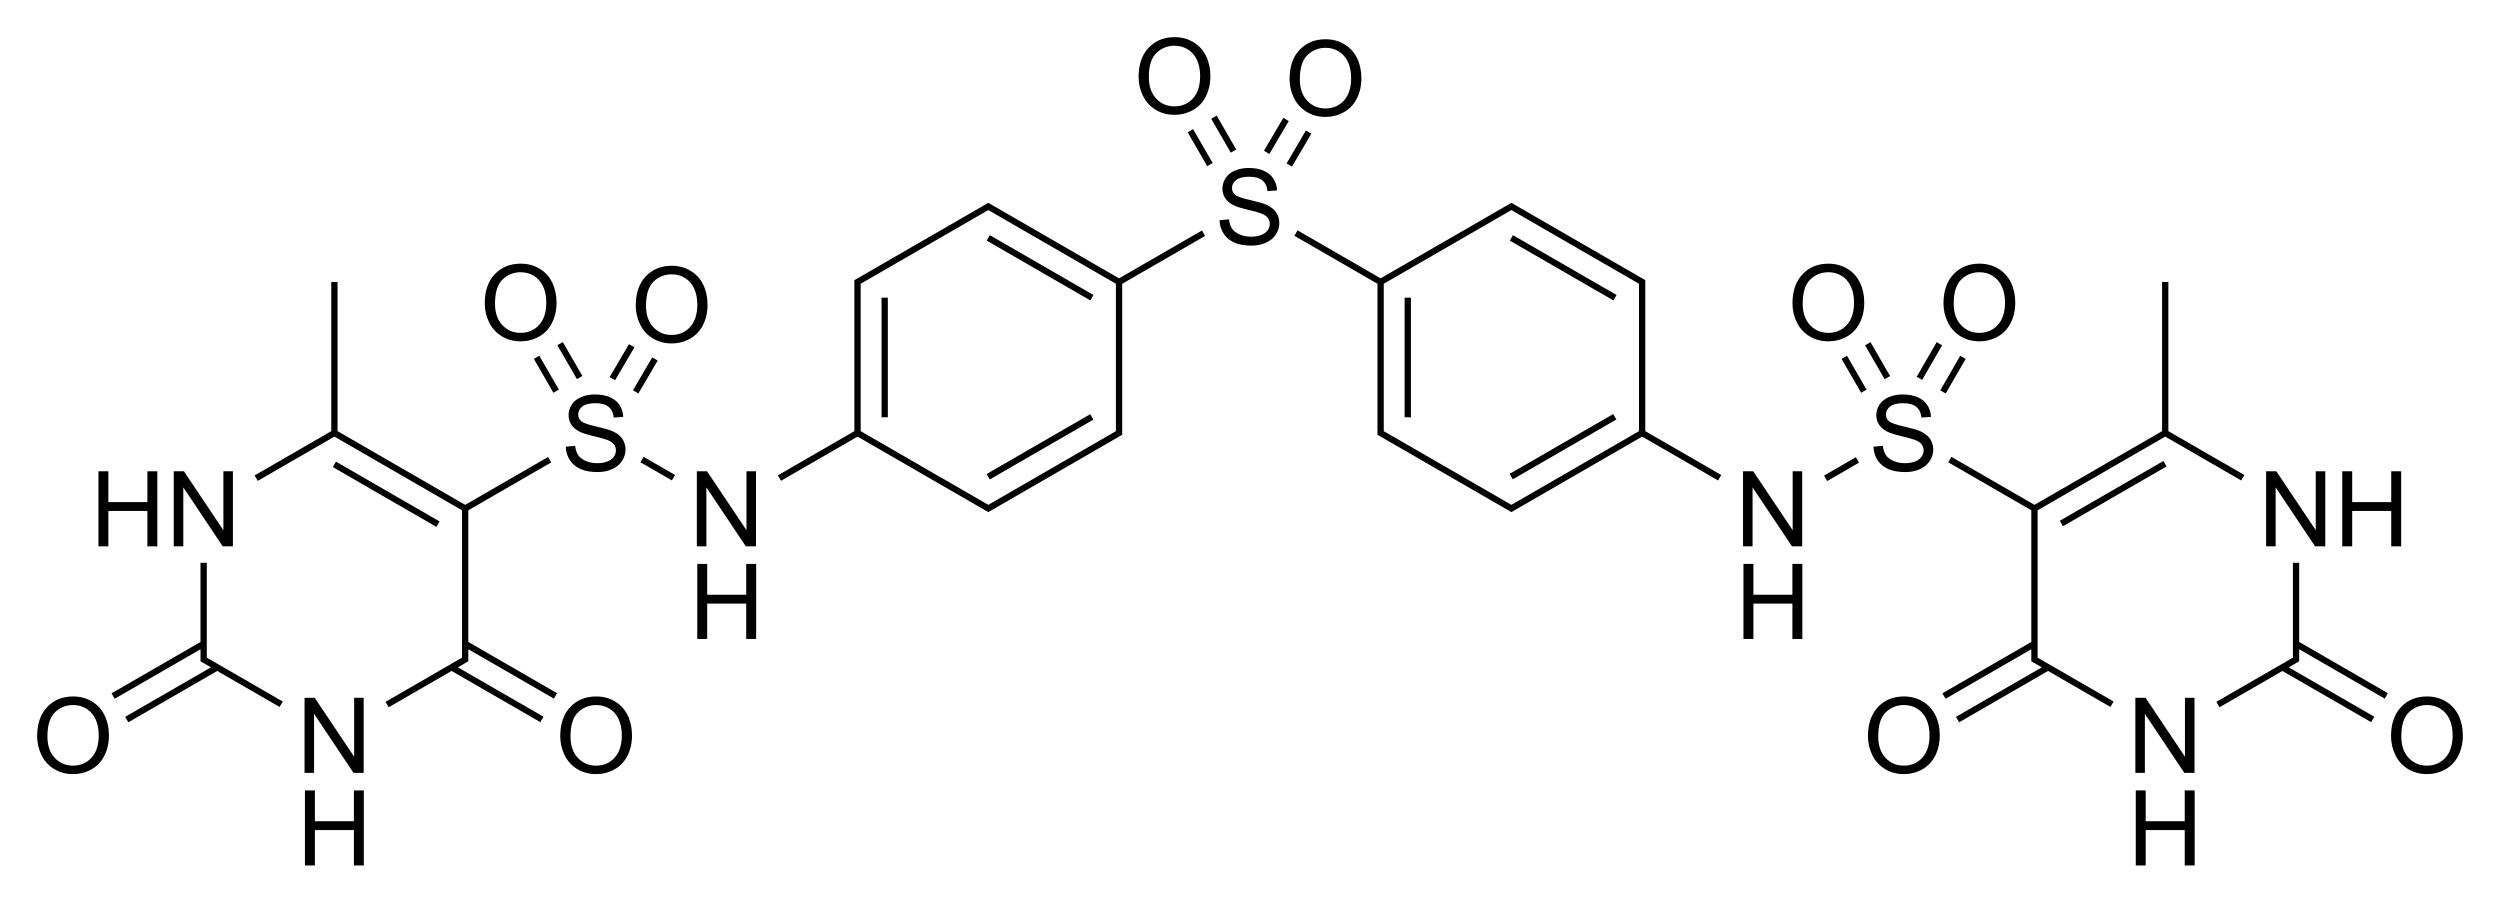<?xml version="1.0" encoding="utf-8"?>
<!-- Generator: Adobe Illustrator 27.0.0, SVG Export Plug-In . SVG Version: 6.00 Build 0)  -->
<svg version="1.1" id="Слой_1" xmlns="http://www.w3.org/2000/svg" xmlns:xlink="http://www.w3.org/1999/xlink" x="0px" y="0px"
	 viewBox="0 0 953.62 344.3" style="enable-background:new 0 0 953.62 344.3;" xml:space="preserve">
<style type="text/css">
	.st0{fill:none;}
</style>
<g>
	<rect x="336.26" y="113.54" width="2.4" height="45.63"/>
	<rect x="373.92" y="169.37" transform="matrix(0.866 -0.5 0.5 0.866 -32.15 221.09)" width="45.63" height="2.4"/>
	<rect x="395.53" y="79.32" transform="matrix(0.5 -0.866 0.866 0.5 109.922 394.652)" width="2.4" height="45.63"/>
	<path d="M483.11,78.12c-1.15-0.52-3.26-1.13-6.34-1.83s-4.98-1.38-5.71-2.04c-0.74-0.66-1.11-1.51-1.11-2.54
		c0-1.19,0.52-2.2,1.57-3.04s2.72-1.26,5.01-1.26c2.2,0,3.86,0.46,4.99,1.39s1.79,2.29,1.98,4.1l3.63-0.27
		c-0.06-1.68-0.53-3.18-1.41-4.51s-2.12-2.33-3.74-3.02s-3.49-1.03-5.62-1.03c-1.93,0-3.68,0.33-5.25,0.98s-2.77,1.61-3.59,2.86
		s-1.23,2.61-1.23,4.05c0,1.31,0.34,2.5,1.01,3.56s1.69,1.95,3.06,2.67c1.05,0.56,2.9,1.16,5.53,1.79s4.33,1.1,5.1,1.4
		c1.2,0.46,2.06,1.02,2.58,1.69s0.78,1.46,0.78,2.35c0,0.88-0.27,1.7-0.81,2.45s-1.36,1.34-2.47,1.77s-2.38,0.64-3.83,0.64
		c-1.63,0-3.09-0.28-4.39-0.85s-2.26-1.31-2.88-2.23s-1.01-2.09-1.18-3.53L465.2,84c0.05,1.91,0.58,3.63,1.57,5.15
		s2.37,2.65,4.12,3.41s3.92,1.13,6.51,1.13c2.04,0,3.88-0.38,5.52-1.12s2.89-1.8,3.76-3.14s1.31-2.78,1.31-4.31
		c0-1.54-0.4-2.89-1.19-4.07S484.78,78.89,483.11,78.12z"/>
	<path d="M426.86,106.17l-49.88-28.8l-51.08,29.49v57.6l-29.18,16.85l1.2,2.08l29.18-16.85l49.88,28.8l51.08-29.49v-57.6
		l31.63-18.26l-1.2-2.08L426.86,106.17z M376.98,192.57l-48.68-28.11v-56.22l48.68-28.11l48.68,28.11v56.22L376.98,192.57z"/>
	<path d="M440.78,41.85c2.12,1.3,4.53,1.95,7.23,1.95c2.49,0,4.8-0.59,6.95-1.77s3.81-2.91,4.98-5.21s1.76-4.89,1.76-7.79
		c0-2.87-0.56-5.43-1.67-7.69s-2.73-4.02-4.85-5.28s-4.51-1.89-7.15-1.89c-4.04,0-7.33,1.34-9.88,4.03s-3.83,6.41-3.83,11.16
		c0,2.51,0.55,4.9,1.64,7.15S438.66,40.55,440.78,41.85z M441.12,20.2c1.93-1.84,4.24-2.76,6.92-2.76c1.89,0,3.59,0.48,5.11,1.44
		s2.67,2.3,3.46,4.04s1.18,3.77,1.18,6.1c0,3.69-0.92,6.53-2.76,8.54s-4.19,3.01-7.04,3.01c-2.8,0-5.13-0.99-6.98-2.98
		s-2.78-4.7-2.78-8.15C438.22,25.12,439.19,22.04,441.12,20.2z"/>
	<rect x="456.62" y="48.89" transform="matrix(0.866 -0.5 0.5 0.866 33.147 236.424)" width="2.4" height="14.92"/>
	<rect x="465.6" y="43.7" transform="matrix(0.866 -0.5 0.5 0.866 36.963 240.267)" width="2.4" height="14.92"/>
	<path d="M498.38,42.65c2.12,1.3,4.53,1.95,7.23,1.95c2.48,0,4.8-0.59,6.95-1.77c2.15-1.18,3.81-2.91,4.98-5.21s1.76-4.89,1.76-7.79
		c0-2.87-0.56-5.43-1.67-7.69c-1.12-2.26-2.73-4.02-4.86-5.28c-2.12-1.26-4.5-1.89-7.15-1.89c-4.04,0-7.33,1.34-9.88,4.03
		s-3.83,6.41-3.83,11.16c0,2.51,0.55,4.9,1.64,7.15S496.26,41.35,498.38,42.65z M498.73,21c1.93-1.84,4.24-2.76,6.92-2.76
		c1.89,0,3.59,0.48,5.11,1.44c1.52,0.96,2.67,2.3,3.45,4.04c0.79,1.74,1.18,3.77,1.18,6.1c0,3.69-0.92,6.53-2.76,8.54
		c-1.84,2.01-4.19,3.01-7.04,3.01c-2.8,0-5.13-0.99-6.98-2.98c-1.86-1.99-2.79-4.7-2.79-8.15C495.83,25.92,496.79,22.84,498.73,21z"
		/>
	<rect x="479.39" y="50.52" transform="matrix(0.507 -0.862 0.862 0.507 195.542 445.126)" width="14.55" height="2.4"/>
	<rect x="488.22" y="55.71" transform="matrix(0.506 -0.863 0.863 0.506 195.654 455.469)" width="14.55" height="2.4"/>
	<rect x="535.79" y="113.54" width="2.4" height="45.63"/>
	<rect x="573.45" y="169.37" transform="matrix(0.866 -0.5 0.5 0.866 -5.448 320.803)" width="45.63" height="2.4"/>
	<path d="M627.59,106.86l-51.08-29.49l-49.88,28.8l-31.69-18.3l-1.2,2.08l31.69,18.3v57.6l51.08,29.49l49.88-28.8l28.97,16.73
		l1.2-2.08l-28.97-16.73V106.86z M576.51,192.57l-48.68-28.11v-56.22l48.68-28.11l48.68,28.11v56.22L576.51,192.57z"/>
	<rect x="595.07" y="79.32" transform="matrix(0.5 -0.866 0.866 0.5 209.69 567.453)" width="2.4" height="45.63"/>
	<polygon points="668.51,185.9 683.55,208.4 687.44,208.4 687.44,179.77 683.81,179.77 683.81,202.25 668.77,179.77 664.88,179.77 
		664.88,208.4 668.51,208.4 	"/>
	<polygon points="683.71,226.86 668.83,226.86 668.83,215.1 665.04,215.1 665.04,243.73 668.83,243.73 668.83,230.24 683.71,230.24 
		683.71,243.73 687.5,243.73 687.5,215.1 683.71,215.1 	"/>
	<path d="M716.94,154.31c-0.82,1.26-1.23,2.61-1.23,4.05c0,1.31,0.34,2.5,1,3.56c0.67,1.06,1.69,1.95,3.06,2.67
		c1.05,0.56,2.89,1.16,5.53,1.79s4.33,1.1,5.1,1.4c1.2,0.46,2.06,1.02,2.58,1.69s0.78,1.46,0.78,2.35c0,0.88-0.27,1.7-0.81,2.45
		c-0.54,0.75-1.37,1.34-2.47,1.77s-2.38,0.64-3.83,0.64c-1.63,0-3.09-0.28-4.39-0.85s-2.26-1.31-2.88-2.23
		c-0.62-0.92-1.01-2.09-1.18-3.53l-3.57,0.31c0.05,1.91,0.57,3.63,1.57,5.15c0.99,1.52,2.37,2.65,4.12,3.41
		c1.75,0.76,3.92,1.13,6.52,1.13c2.05,0,3.88-0.38,5.52-1.12c1.64-0.75,2.89-1.8,3.76-3.14s1.31-2.78,1.31-4.31
		c0-1.54-0.4-2.89-1.19-4.07s-2.03-2.15-3.69-2.92c-1.15-0.52-3.26-1.13-6.34-1.83c-3.08-0.7-4.98-1.38-5.71-2.04
		c-0.74-0.66-1.11-1.51-1.11-2.54c0-1.19,0.52-2.2,1.57-3.04c1.05-0.84,2.72-1.26,5.01-1.26c2.2,0,3.86,0.46,4.99,1.39
		c1.13,0.92,1.79,2.29,1.98,4.1l3.63-0.27c-0.06-1.68-0.53-3.18-1.41-4.51s-2.12-2.33-3.74-3.02c-1.62-0.68-3.49-1.03-5.61-1.03
		c-1.93,0-3.68,0.33-5.25,0.98S717.76,153.06,716.94,154.31z"/>
	<rect x="695.43" y="177.65" transform="matrix(0.866 -0.5 0.5 0.866 4.713 375.278)" width="14.01" height="2.4"/>
	<polygon points="818.16,272.3 833.2,294.8 837.09,294.8 837.09,266.17 833.45,266.17 833.45,288.65 818.42,266.17 814.53,266.17 
		814.53,294.8 818.16,294.8 	"/>
	<polygon points="833.36,313.26 818.47,313.26 818.47,301.5 814.69,301.5 814.69,330.13 818.47,330.13 818.47,316.63 833.36,316.63 
		833.36,330.13 837.15,330.13 837.15,301.5 833.36,301.5 	"/>
	<polygon points="868.04,185.9 883.08,208.4 886.97,208.4 886.97,179.77 883.34,179.77 883.34,202.25 868.3,179.77 864.41,179.77 
		864.41,208.4 868.04,208.4 	"/>
	<polygon points="897.24,194.9 912.13,194.9 912.13,208.4 915.92,208.4 915.92,179.77 912.13,179.77 912.13,191.53 897.24,191.53 
		897.24,179.77 893.45,179.77 893.45,208.4 897.24,208.4 	"/>
	<polygon points="777.24,194.65 825.92,166.54 854.9,183.27 856.1,181.19 827.12,164.46 827.12,107.55 824.72,107.55 824.72,164.46 
		776.04,192.57 744.35,174.27 743.15,176.35 774.84,194.65 774.84,244.87 740.92,264.46 742.12,266.54 774.84,247.65 774.84,252.25 
		778.83,254.55 746.1,273.44 747.3,275.52 781.23,255.93 805.01,269.67 806.21,267.59 777.24,250.86 	"/>
	<polygon points="877.02,214.67 874.62,214.67 874.62,250.86 845.42,267.71 846.62,269.79 870.62,255.94 904.46,275.47 
		905.66,273.39 873.02,254.55 877.02,252.25 877.02,247.65 909.64,266.49 910.84,264.41 877.02,244.87 	"/>
	<rect x="783.35" y="187.33" transform="matrix(0.866 -0.5 0.5 0.866 13.666 428.099)" width="45.62" height="2.4"/>
	<path d="M733.39,267.55c-2.12-1.27-4.5-1.89-7.15-1.89c-4.04,0-7.33,1.34-9.88,4.03c-2.55,2.69-3.83,6.41-3.83,11.16
		c0,2.51,0.55,4.89,1.64,7.15c1.09,2.25,2.7,4.03,4.83,5.33c2.12,1.3,4.53,1.95,7.23,1.95c2.48,0,4.8-0.59,6.95-1.77
		c2.15-1.18,3.8-2.91,4.98-5.2c1.17-2.29,1.76-4.89,1.76-7.79c0-2.87-0.55-5.43-1.67-7.69
		C737.13,270.58,735.52,268.81,733.39,267.55z M733.25,289.04c-1.84,2-4.19,3.01-7.04,3.01c-2.8,0-5.12-0.99-6.98-2.98
		c-1.86-1.98-2.79-4.7-2.79-8.15c0-4.31,0.97-7.39,2.9-9.23c1.93-1.84,4.24-2.76,6.93-2.76c1.89,0,3.59,0.48,5.11,1.43
		s2.67,2.3,3.46,4.04s1.18,3.77,1.18,6.11C736.01,284.19,735.09,287.03,733.25,289.04z"/>
	<path d="M937.78,272.83c-1.11-2.26-2.73-4.02-4.86-5.28c-2.12-1.27-4.5-1.89-7.15-1.89c-4.04,0-7.33,1.34-9.88,4.03
		c-2.55,2.69-3.83,6.41-3.83,11.16c0,2.51,0.55,4.89,1.64,7.15c1.09,2.25,2.7,4.03,4.83,5.33c2.12,1.3,4.53,1.95,7.23,1.95
		c2.48,0,4.8-0.59,6.95-1.77c2.15-1.18,3.8-2.91,4.98-5.2c1.17-2.29,1.76-4.89,1.76-7.79C939.45,277.65,938.89,275.1,937.78,272.83z
		 M932.78,289.04c-1.84,2-4.19,3.01-7.04,3.01c-2.8,0-5.12-0.99-6.98-2.98c-1.86-1.98-2.79-4.7-2.79-8.15c0-4.31,0.97-7.39,2.9-9.23
		c1.93-1.84,4.24-2.76,6.93-2.76c1.89,0,3.59,0.48,5.11,1.43s2.67,2.3,3.46,4.04s1.18,3.77,1.18,6.11
		C935.54,284.19,934.62,287.03,932.78,289.04z"/>
	<polygon points="269.45,185.9 284.49,208.4 288.37,208.4 288.37,179.77 284.74,179.77 284.74,202.25 269.7,179.77 265.81,179.77 
		265.81,208.4 269.45,208.4 	"/>
	<polygon points="284.64,226.86 269.76,226.86 269.76,215.1 265.97,215.1 265.97,243.73 269.76,243.73 269.76,230.24 284.64,230.24 
		284.64,243.73 288.43,243.73 288.43,215.1 284.64,215.1 	"/>
	<path d="M218.11,154.31c-0.82,1.26-1.23,2.61-1.23,4.05c0,1.31,0.34,2.5,1.01,3.56s1.69,1.95,3.06,2.67
		c1.05,0.56,2.9,1.16,5.53,1.79s4.33,1.1,5.1,1.4c1.2,0.46,2.06,1.02,2.58,1.69s0.78,1.46,0.78,2.35c0,0.88-0.27,1.7-0.81,2.45
		s-1.36,1.34-2.47,1.77s-2.38,0.64-3.83,0.64c-1.63,0-3.09-0.28-4.39-0.85s-2.26-1.31-2.88-2.23s-1.01-2.09-1.18-3.53l-3.57,0.31
		c0.05,1.91,0.58,3.63,1.57,5.15s2.37,2.65,4.12,3.41s3.92,1.13,6.51,1.13c2.04,0,3.88-0.38,5.52-1.12s2.89-1.8,3.76-3.14
		s1.31-2.78,1.31-4.31c0-1.54-0.4-2.89-1.19-4.07s-2.03-2.15-3.69-2.92c-1.15-0.52-3.26-1.13-6.34-1.83s-4.98-1.38-5.71-2.04
		c-0.74-0.66-1.11-1.51-1.11-2.54c0-1.19,0.52-2.2,1.57-3.04s2.72-1.26,5.01-1.26c2.2,0,3.86,0.46,4.99,1.39s1.79,2.29,1.98,4.1
		l3.63-0.27c-0.06-1.68-0.53-3.18-1.41-4.51s-2.12-2.33-3.74-3.02s-3.49-1.03-5.62-1.03c-1.93,0-3.68,0.33-5.25,0.98
		S218.93,153.06,218.11,154.31z"/>
	<rect x="249.71" y="171.85" transform="matrix(0.5 -0.866 0.866 0.5 -29.368 306.667)" width="2.4" height="13.83"/>
	<path d="M191.37,128.25c2.12,1.3,4.53,1.95,7.23,1.95c2.49,0,4.8-0.59,6.95-1.77s3.81-2.91,4.98-5.21s1.76-4.89,1.76-7.79
		c0-2.87-0.56-5.43-1.67-7.69s-2.73-4.02-4.85-5.28s-4.51-1.89-7.15-1.89c-4.04,0-7.33,1.34-9.88,4.03s-3.83,6.41-3.83,11.16
		c0,2.51,0.55,4.9,1.64,7.15S189.25,126.95,191.37,128.25z M191.71,106.6c1.93-1.84,4.24-2.76,6.92-2.76c1.89,0,3.59,0.48,5.11,1.44
		s2.67,2.3,3.46,4.04s1.18,3.77,1.18,6.1c0,3.69-0.92,6.53-2.76,8.54s-4.19,3.01-7.04,3.01c-2.8,0-5.13-0.99-6.98-2.98
		s-2.78-4.7-2.78-8.15C188.81,111.52,189.78,108.44,191.71,106.6z"/>
	<rect x="207.21" y="135.29" transform="matrix(0.866 -0.5 0.5 0.866 -43.453 123.337)" width="2.4" height="14.92"/>
	<rect x="216.18" y="130.1" transform="matrix(0.866 -0.5 0.5 0.866 -39.657 127.103)" width="2.4" height="14.92"/>
	<path d="M268.13,124.03c1.17-2.29,1.76-4.89,1.76-7.79c0-2.87-0.56-5.43-1.67-7.69s-2.73-4.02-4.85-5.28s-4.51-1.89-7.15-1.89
		c-4.04,0-7.33,1.34-9.88,4.03s-3.83,6.41-3.83,11.16c0,2.51,0.55,4.9,1.64,7.15s2.7,4.03,4.82,5.33s4.53,1.95,7.23,1.95
		c2.49,0,4.8-0.59,6.95-1.77S266.96,126.32,268.13,124.03z M263.22,124.75c-1.84,2.01-4.19,3.01-7.04,3.01
		c-2.8,0-5.13-0.99-6.98-2.98s-2.78-4.7-2.78-8.15c0-4.31,0.97-7.39,2.9-9.23s4.24-2.76,6.92-2.76c1.89,0,3.59,0.48,5.11,1.44
		s2.67,2.3,3.46,4.04s1.18,3.77,1.18,6.1C265.98,119.9,265.06,122.75,263.22,124.75z"/>
	<rect x="229.97" y="136.92" transform="matrix(0.507 -0.862 0.862 0.507 -2.067 272.635)" width="14.55" height="2.4"/>
	<rect x="238.81" y="142.11" transform="matrix(0.506 -0.863 0.863 0.506 -2.039 283.055)" width="14.55" height="2.4"/>
	<path d="M704.38,128.44c2.15-1.18,3.81-2.91,4.98-5.21s1.76-4.89,1.76-7.79c0-2.87-0.56-5.43-1.67-7.69s-2.73-4.02-4.85-5.28
		c-2.12-1.26-4.51-1.89-7.15-1.89c-4.04,0-7.33,1.34-9.88,4.03c-2.55,2.69-3.83,6.41-3.83,11.16c0,2.51,0.55,4.9,1.64,7.15
		s2.7,4.03,4.82,5.33c2.12,1.3,4.53,1.95,7.23,1.95C699.91,130.2,702.23,129.61,704.38,128.44z M690.42,123.98
		c-1.86-1.99-2.78-4.7-2.78-8.15c0-4.31,0.96-7.39,2.9-9.23s4.24-2.76,6.92-2.76c1.89,0,3.59,0.48,5.11,1.44s2.67,2.3,3.46,4.04
		s1.18,3.77,1.18,6.1c0,3.69-0.92,6.53-2.77,8.54s-4.19,3.01-7.04,3.01C694.61,126.96,692.28,125.97,690.42,123.98z"/>
	<rect x="706.04" y="135.29" transform="matrix(0.866 -0.5 0.5 0.866 23.386 372.768)" width="2.4" height="14.92"/>
	<rect x="715.01" y="130.1" transform="matrix(0.866 -0.5 0.5 0.866 27.182 376.563)" width="2.4" height="14.92"/>
	<path d="M747.8,128.25c2.12,1.3,4.53,1.95,7.23,1.95c2.49,0,4.8-0.59,6.95-1.77s3.81-2.91,4.98-5.21s1.76-4.89,1.76-7.79
		c0-2.87-0.56-5.43-1.67-7.69s-2.73-4.02-4.85-5.28c-2.12-1.26-4.51-1.89-7.15-1.89c-4.04,0-7.33,1.34-9.88,4.03
		c-2.55,2.69-3.83,6.41-3.83,11.16c0,2.51,0.55,4.9,1.64,7.15S745.68,126.95,747.8,128.25z M748.14,106.6
		c1.93-1.84,4.24-2.76,6.92-2.76c1.89,0,3.59,0.48,5.11,1.44s2.67,2.3,3.46,4.04s1.18,3.77,1.18,6.1c0,3.69-0.92,6.53-2.77,8.54
		s-4.19,3.01-7.04,3.01c-2.8,0-5.13-0.99-6.98-2.98s-2.78-4.7-2.78-8.15C745.24,111.52,746.21,108.44,748.14,106.6z"/>
	<rect x="728.39" y="136.52" transform="matrix(0.5 -0.866 0.866 0.5 248.702 706.238)" width="15.23" height="2.4"/>
	<rect x="737.37" y="141.71" transform="matrix(0.5 -0.866 0.866 0.5 248.702 716.605)" width="15.23" height="2.4"/>
	<polygon points="41.34,194.9 56.22,194.9 56.22,208.4 60.01,208.4 60.01,179.77 56.22,179.77 56.22,191.53 41.34,191.53 
		41.34,179.77 37.55,179.77 37.55,208.4 41.34,208.4 	"/>
	<polygon points="69.92,185.9 84.95,208.4 88.84,208.4 88.84,179.77 85.21,179.77 85.21,202.25 70.17,179.77 66.28,179.77 
		66.28,208.4 69.92,208.4 	"/>
	<polygon points="116.17,266.17 116.17,294.8 119.8,294.8 119.8,272.3 134.84,294.8 138.72,294.8 138.72,266.17 135.09,266.17 
		135.09,288.65 120.05,266.17 	"/>
	<polygon points="134.99,313.26 120.11,313.26 120.11,301.5 116.32,301.5 116.32,330.13 120.11,330.13 120.11,316.63 134.99,316.63 
		134.99,330.13 138.78,330.13 138.78,301.5 134.99,301.5 	"/>
	<rect x="146.12" y="165.72" transform="matrix(0.5 -0.866 0.866 0.5 -89.614 221.851)" width="2.4" height="45.63"/>
	<polygon points="78.88,214.67 76.48,214.67 76.48,244.87 42.55,264.46 43.75,266.54 76.48,247.65 76.48,252.25 80.46,254.55 
		47.74,273.44 48.94,275.52 82.86,255.93 106.65,269.67 107.85,267.59 78.88,250.86 	"/>
	<polygon points="178.64,194.65 210.27,176.38 209.07,174.31 177.44,192.57 128.76,164.46 128.76,107.55 126.36,107.55 
		126.36,164.46 97.11,181.35 98.31,183.43 127.56,166.54 176.24,194.65 176.24,250.86 147.06,267.71 148.26,269.79 172.26,255.93 
		206.1,275.47 207.3,273.39 174.66,254.55 178.64,252.25 178.64,247.65 211.28,266.49 212.48,264.41 178.64,244.87 	"/>
	<path d="M234.56,267.55c-2.12-1.27-4.51-1.89-7.15-1.89c-4.04,0-7.33,1.34-9.88,4.03c-2.55,2.69-3.83,6.41-3.83,11.16
		c0,2.51,0.55,4.89,1.64,7.15c1.09,2.25,2.7,4.03,4.82,5.33c2.12,1.3,4.53,1.95,7.23,1.95c2.49,0,4.8-0.59,6.95-1.77
		c2.15-1.18,3.81-2.91,4.98-5.2c1.17-2.29,1.76-4.89,1.76-7.79c0-2.87-0.56-5.43-1.67-7.69
		C238.3,270.58,236.69,268.81,234.56,267.55z M234.42,289.04c-1.84,2-4.19,3.01-7.04,3.01c-2.8,0-5.13-0.99-6.98-2.98
		c-1.86-1.98-2.78-4.7-2.78-8.15c0-4.31,0.97-7.39,2.9-9.23c1.93-1.84,4.24-2.76,6.92-2.76c1.89,0,3.59,0.48,5.11,1.43
		s2.67,2.3,3.46,4.04s1.18,3.77,1.18,6.11C237.18,284.19,236.26,287.03,234.42,289.04z"/>
	<path d="M35.03,267.55c-2.12-1.27-4.51-1.89-7.15-1.89c-4.04,0-7.33,1.34-9.88,4.03c-2.55,2.69-3.83,6.41-3.83,11.16
		c0,2.51,0.55,4.89,1.64,7.15c1.09,2.25,2.7,4.03,4.82,5.33c2.12,1.3,4.53,1.95,7.23,1.95c2.49,0,4.8-0.59,6.95-1.77
		c2.15-1.18,3.81-2.91,4.98-5.2c1.17-2.29,1.76-4.89,1.76-7.79c0-2.87-0.56-5.43-1.67-7.69C38.77,270.58,37.16,268.81,35.03,267.55z
		 M34.89,289.04c-1.84,2-4.19,3.01-7.04,3.01c-2.8,0-5.13-0.99-6.98-2.98c-1.86-1.98-2.78-4.7-2.78-8.15c0-4.31,0.97-7.39,2.9-9.23
		c1.93-1.84,4.24-2.76,6.92-2.76c1.89,0,3.59,0.48,5.11,1.43c1.52,0.96,2.67,2.3,3.46,4.04s1.18,3.77,1.18,6.11
		C37.65,284.19,36.73,287.03,34.89,289.04z"/>
</g>
</svg>

